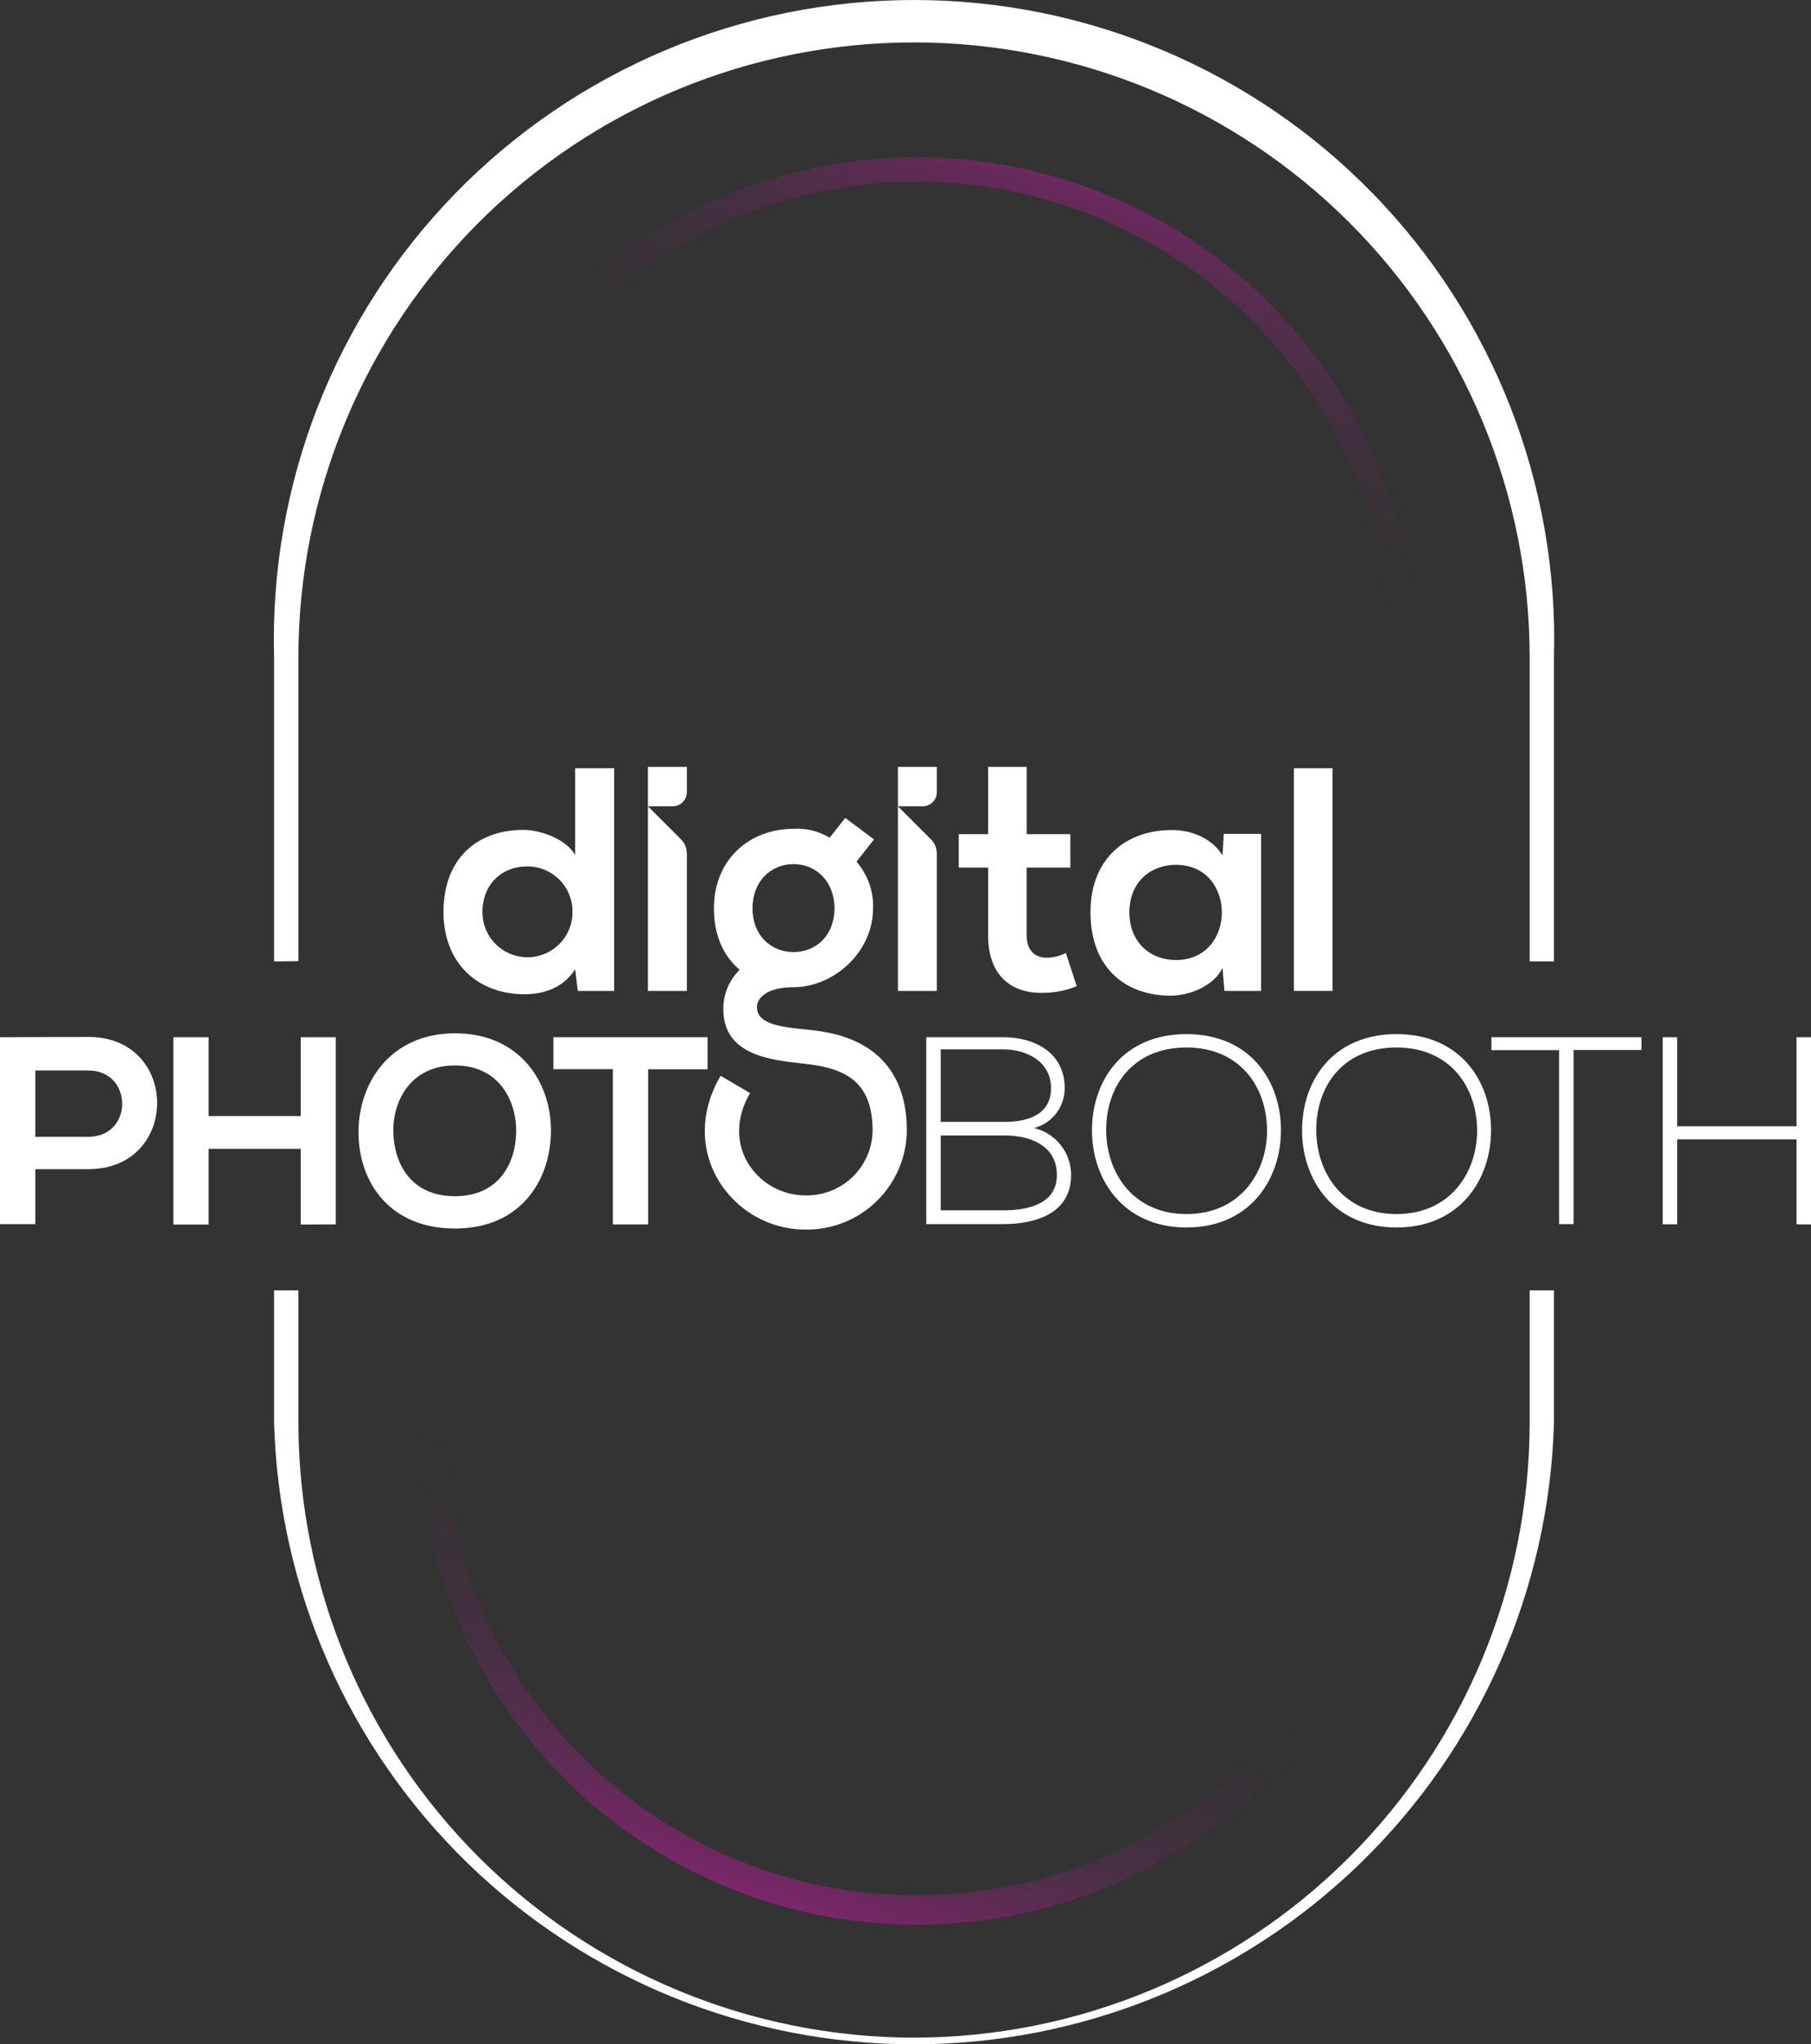 <svg width="70" height="79" viewBox="0 0 70 79" fill="none" xmlns="http://www.w3.org/2000/svg">
<rect x="0" y="0" width="70" height="79" fill="#333333" stroke="none"/>
<path d="M35.438 74.076C32.912 74.076 30.411 73.579 28.078 72.614C25.744 71.649 23.624 70.234 21.838 68.45C20.053 66.666 18.636 64.549 17.67 62.218C16.703 59.887 16.206 57.389 16.206 54.867V25.289C16.206 22.766 16.704 20.267 17.67 17.936C18.637 15.605 20.054 13.488 21.84 11.703C23.626 9.919 25.747 8.504 28.081 7.539C30.414 6.573 32.916 6.076 35.442 6.076C37.968 6.076 40.469 6.573 42.803 7.539C45.137 8.504 47.257 9.919 49.043 11.703C50.83 13.488 52.246 15.605 53.213 17.936C54.18 20.267 54.677 22.766 54.677 25.289V54.867C54.678 57.389 54.18 59.887 53.214 62.218C52.248 64.548 50.831 66.666 49.046 68.449C47.26 70.233 45.14 71.648 42.807 72.613C40.474 73.579 37.973 74.076 35.447 74.076H35.438ZM35.438 7.02C33.036 7.02 30.657 7.492 28.438 8.41C26.219 9.328 24.202 10.674 22.503 12.37C20.805 14.067 19.457 16.081 18.538 18.297C17.619 20.514 17.146 22.89 17.146 25.289V54.867C17.195 59.68 19.144 64.278 22.569 67.664C25.994 71.05 30.618 72.949 35.437 72.949C40.256 72.949 44.88 71.05 48.305 67.664C51.73 64.278 53.678 59.68 53.728 54.867V25.289C53.728 22.89 53.255 20.514 52.336 18.298C51.417 16.081 50.069 14.067 48.371 12.371C46.673 10.675 44.656 9.329 42.437 8.411C40.218 7.493 37.84 7.02 35.438 7.02Z" fill="url(#paint0_linear_5_31)"/>
<path d="M35.438 6.188C37.964 6.188 40.466 6.685 42.8 7.651C45.133 8.617 47.254 10.033 49.039 11.818C50.825 13.602 52.242 15.721 53.207 18.053C54.173 20.384 54.669 22.883 54.668 25.407V54.975C54.693 57.514 54.215 60.032 53.26 62.385C52.304 64.737 50.892 66.878 49.104 68.682C47.316 70.486 45.187 71.918 42.841 72.896C40.495 73.873 37.979 74.376 35.437 74.376C32.895 74.376 30.379 73.873 28.033 72.896C25.687 71.918 23.558 70.486 21.77 68.682C19.982 66.878 18.569 64.737 17.614 62.385C16.659 60.032 16.181 57.514 16.206 54.975V25.407C16.206 22.884 16.703 20.386 17.67 18.055C18.636 15.725 20.053 13.607 21.838 11.823C23.624 10.04 25.744 8.625 28.078 7.659C30.411 6.694 32.912 6.198 35.438 6.198V6.188ZM35.438 73.243C40.289 73.243 44.941 71.319 48.371 67.893C51.801 64.467 53.728 59.82 53.728 54.975V25.407C53.678 20.594 51.73 15.995 48.305 12.609C44.88 9.223 40.256 7.324 35.437 7.324C30.618 7.324 25.994 9.223 22.569 12.609C19.144 15.995 17.195 20.594 17.146 25.407V54.975C17.146 57.374 17.619 59.75 18.538 61.966C19.457 64.183 20.805 66.197 22.503 67.893C24.202 69.59 26.219 70.935 28.438 71.853C30.657 72.771 33.036 73.244 35.438 73.243Z" fill="url(#paint1_linear_5_31)"/>
<path d="M59.126 49.864V54.975C59.118 61.276 56.609 67.318 52.148 71.773C47.687 76.229 41.639 78.736 35.33 78.743C29.021 78.736 22.972 76.229 18.511 71.773C14.05 67.318 11.541 61.276 11.534 54.975V49.864H10.594V54.975C10.774 61.408 13.459 67.517 18.078 72.003C22.698 76.49 28.887 79 35.33 79C41.773 79 47.962 76.49 52.581 72.003C57.2 67.517 59.885 61.408 60.065 54.975V49.864H59.126Z" fill="white"/>
<path d="M11.534 37.143V25.407C11.534 22.285 12.149 19.195 13.345 16.311C14.541 13.427 16.294 10.807 18.503 8.6C20.713 6.393 23.336 4.643 26.223 3.448C29.11 2.254 32.205 1.639 35.33 1.639C38.455 1.639 41.549 2.254 44.436 3.448C47.323 4.643 49.946 6.393 52.156 8.6C54.366 10.807 56.118 13.427 57.314 16.311C58.51 19.195 59.126 22.285 59.126 25.407V37.153H60.065V25.407C60.158 22.104 59.586 18.817 58.385 15.738C57.183 12.66 55.376 9.854 53.07 7.485C50.764 5.116 48.006 3.234 44.959 1.948C41.912 0.662 38.637 0 35.33 0C32.022 0 28.748 0.662 25.701 1.948C22.653 3.234 19.895 5.116 17.589 7.485C15.283 9.854 13.476 12.66 12.274 15.738C11.073 18.817 10.502 22.104 10.594 25.407V37.153L11.534 37.143Z" fill="white"/>
<path d="M3.414 45.181H1.365V47.305H0V40.082C1.139 40.082 2.275 40.072 3.414 40.072C6.96 40.066 6.96 45.181 3.414 45.181ZM1.365 43.93H3.414C5.164 43.93 5.154 41.368 3.414 41.368H1.365V43.93Z" fill="white"/>
<path d="M11.624 47.321V44.395H8.065V47.321H6.701V40.082H8.065V43.129H11.624V40.082H12.978V47.315L11.624 47.321Z" fill="white"/>
<path d="M21.296 43.735C21.275 45.604 20.136 47.475 17.583 47.475C15.029 47.475 13.857 45.647 13.857 43.75C13.857 41.854 15.079 39.931 17.592 39.931C20.105 39.931 21.318 41.843 21.296 43.735ZM15.203 43.766C15.234 44.953 15.874 46.226 17.583 46.226C19.292 46.226 19.93 44.944 19.951 43.756C19.972 42.536 19.29 41.173 17.583 41.173C15.876 41.173 15.17 42.545 15.203 43.766Z" fill="white"/>
<path d="M23.688 41.316H21.389V40.082H27.349V41.321H25.053V47.317H23.688V41.316Z" fill="white"/>
<path d="M41.153 42.049C41.154 42.401 41.04 42.743 40.826 43.023C40.612 43.303 40.312 43.503 39.971 43.594C40.38 43.691 40.745 43.923 41.004 44.254C41.264 44.584 41.403 44.993 41.4 45.413C41.4 46.902 40.014 47.305 38.773 47.305H35.803V40.082H38.773C39.992 40.082 41.153 40.676 41.153 42.049ZM36.362 43.353H38.844C39.714 43.353 40.625 43.084 40.625 42.049C40.625 41.014 39.672 40.551 38.773 40.551H36.362V43.353ZM36.362 46.772H38.773C39.683 46.772 40.851 46.556 40.851 45.409C40.851 44.262 39.817 43.88 38.844 43.88H36.362V46.772Z" fill="white"/>
<path d="M49.512 43.704C49.502 45.604 48.292 47.435 45.86 47.435C43.428 47.435 42.208 45.594 42.208 43.683C42.208 41.74 43.418 39.962 45.86 39.962C48.301 39.962 49.523 41.75 49.512 43.704ZM42.757 43.693C42.767 45.326 43.801 46.917 45.86 46.917C47.919 46.917 48.974 45.326 48.974 43.693C48.974 42.018 47.94 40.479 45.86 40.479C43.78 40.479 42.745 41.987 42.757 43.693Z" fill="white"/>
<path d="M57.633 43.704C57.622 45.604 56.411 47.435 53.979 47.435C51.547 47.435 50.328 45.594 50.328 43.683C50.328 41.74 51.538 39.962 53.979 39.962C56.421 39.962 57.643 41.75 57.633 43.704ZM50.877 43.693C50.886 45.326 51.92 46.917 53.979 46.917C56.038 46.917 57.094 45.326 57.094 43.693C57.094 42.018 56.059 40.479 53.979 40.479C51.899 40.479 50.865 41.987 50.877 43.693Z" fill="white"/>
<path d="M60.264 40.582H57.647V40.082H63.446V40.576H60.823V47.305H60.264V40.582Z" fill="white"/>
<path d="M69.441 47.311V44.029H64.827V47.311H64.268V40.082H64.827V43.523H69.441V40.082H70V47.317L69.441 47.311Z" fill="white"/>
<path d="M23.738 29.688V38.292H22.333L22.232 37.456C21.764 38.182 21.012 38.421 20.274 38.421C18.485 38.421 17.142 37.241 17.142 35.247C17.142 33.154 18.462 32.07 20.235 32.07C20.875 32.07 21.872 32.416 22.23 33.036V29.688H23.738ZM18.648 35.254C18.648 35.715 18.831 36.157 19.157 36.483C19.484 36.809 19.926 36.992 20.388 36.992C20.849 36.992 21.292 36.809 21.618 36.483C21.944 36.157 22.128 35.715 22.128 35.254C22.132 35.021 22.09 34.79 22.003 34.574C21.917 34.357 21.787 34.161 21.623 33.995C21.459 33.83 21.263 33.699 21.047 33.611C20.831 33.523 20.6 33.479 20.366 33.482C19.412 33.48 18.648 34.156 18.648 35.254Z" fill="white"/>
<path d="M39.685 29.635V32.236H41.371V33.528H39.683V36.15C39.683 36.73 40.004 37.011 40.472 37.011C40.725 37.004 40.973 36.942 41.199 36.828L41.618 38.108C41.223 38.272 40.801 38.36 40.373 38.367C39.055 38.415 38.193 37.664 38.193 36.15V33.528H37.058V32.236H38.193V29.635H39.685Z" fill="white"/>
<path d="M47.302 32.225H48.744V38.292H47.327L47.254 37.405C46.908 38.12 45.959 38.465 45.282 38.477C43.482 38.489 42.15 37.382 42.15 35.252C42.15 33.159 43.544 32.065 45.319 32.076C46.133 32.076 46.908 32.462 47.252 33.061L47.302 32.225ZM43.654 35.254C43.654 36.413 44.456 37.1 45.454 37.1C47.82 37.1 47.82 33.42 45.454 33.42C44.464 33.418 43.654 34.096 43.654 35.254Z" fill="white"/>
<path d="M51.505 29.688V38.292H50.014V29.688H51.505Z" fill="white"/>
<path d="M26.549 29.635H25.045V31.159H26.002C26.147 31.159 26.286 31.101 26.389 30.999C26.491 30.896 26.549 30.757 26.549 30.612V29.635Z" fill="white"/>
<path d="M25.045 31.159V38.292H26.549V32.987C26.548 32.778 26.465 32.578 26.317 32.429L25.045 31.159Z" fill="white"/>
<path d="M36.211 29.635H34.707V31.159H35.664C35.736 31.159 35.807 31.145 35.873 31.117C35.94 31.09 36 31.049 36.051 30.999C36.102 30.948 36.142 30.888 36.169 30.822C36.197 30.755 36.211 30.684 36.211 30.612V29.635Z" fill="white"/>
<path d="M34.707 31.159V38.292H36.211V32.987C36.211 32.778 36.127 32.578 35.979 32.429L34.707 31.159Z" fill="white"/>
<path d="M31.221 39.792C30.22 39.686 29.259 39.599 29.259 38.921C29.259 38.535 29.685 38.149 30.676 38.149C32.194 38.149 33.746 36.824 33.746 35.096C33.769 34.438 33.539 33.795 33.105 33.3L33.783 32.437L32.671 31.609L32.068 32.371C31.649 32.119 31.163 31.999 30.674 32.028C28.975 32.028 27.595 33.208 27.595 35.104C27.595 36.137 27.96 36.948 28.59 37.475C28.389 37.673 28.23 37.91 28.121 38.171C28.012 38.432 27.957 38.712 27.958 38.995C27.958 40.773 29.762 40.964 31.08 41.105C32.671 41.275 33.729 41.781 33.729 43.704C33.716 44.376 33.437 45.015 32.954 45.482C32.47 45.949 31.821 46.205 31.148 46.195C30.691 46.197 30.241 46.08 29.844 45.854C29.447 45.628 29.117 45.301 28.886 44.907C28.428 44.106 28.467 43.135 28.992 42.242L27.854 41.572C27.081 42.885 27.04 44.339 27.74 45.562C28.086 46.158 28.583 46.652 29.181 46.995C29.78 47.339 30.458 47.518 31.148 47.516C32.171 47.526 33.157 47.13 33.888 46.415C34.62 45.701 35.038 44.726 35.051 43.704C35.053 40.201 32.171 39.889 31.221 39.792ZM30.676 33.393C31.541 33.393 32.254 34.057 32.254 35.104C32.254 36.15 31.541 36.791 30.676 36.791C29.812 36.791 29.087 36.164 29.087 35.104C29.087 34.044 29.802 33.393 30.676 33.393Z" fill="white"/>
<defs>
<linearGradient id="paint0_linear_5_31" x1="63.468" y1="5.281" x2="56.104" y2="27.039" gradientUnits="userSpaceOnUse">
<stop stop-color="#FF0ECF"/>
<stop offset="0.07" stop-color="#FF0ECF" stop-opacity="0.83"/>
<stop offset="0.16" stop-color="#FF0ECF" stop-opacity="0.64"/>
<stop offset="0.25" stop-color="#FF0ECF" stop-opacity="0.47"/>
<stop offset="0.35" stop-color="#FF0ECF" stop-opacity="0.32"/>
<stop offset="0.45" stop-color="#FF0ECF" stop-opacity="0.2"/>
<stop offset="0.56" stop-color="#FF0ECF" stop-opacity="0.11"/>
<stop offset="0.67" stop-color="#FF0ECF" stop-opacity="0.05"/>
<stop offset="0.8" stop-color="#FF0ECF" stop-opacity="0.01"/>
<stop offset="0.97" stop-color="#FF0ECF" stop-opacity="0"/>
</linearGradient>
<linearGradient id="paint1_linear_5_31" x1="6.518" y1="73.515" x2="13.844" y2="51.806" gradientUnits="userSpaceOnUse">
<stop stop-color="#FF0ECF"/>
<stop offset="0.07" stop-color="#FF0ECF" stop-opacity="0.83"/>
<stop offset="0.16" stop-color="#FF0ECF" stop-opacity="0.64"/>
<stop offset="0.25" stop-color="#FF0ECF" stop-opacity="0.47"/>
<stop offset="0.35" stop-color="#FF0ECF" stop-opacity="0.32"/>
<stop offset="0.45" stop-color="#FF0ECF" stop-opacity="0.2"/>
<stop offset="0.56" stop-color="#FF0ECF" stop-opacity="0.11"/>
<stop offset="0.67" stop-color="#FF0ECF" stop-opacity="0.05"/>
<stop offset="0.8" stop-color="#FF0ECF" stop-opacity="0.01"/>
<stop offset="0.97" stop-color="#FF0ECF" stop-opacity="0"/>
</linearGradient>
</defs>
</svg>
